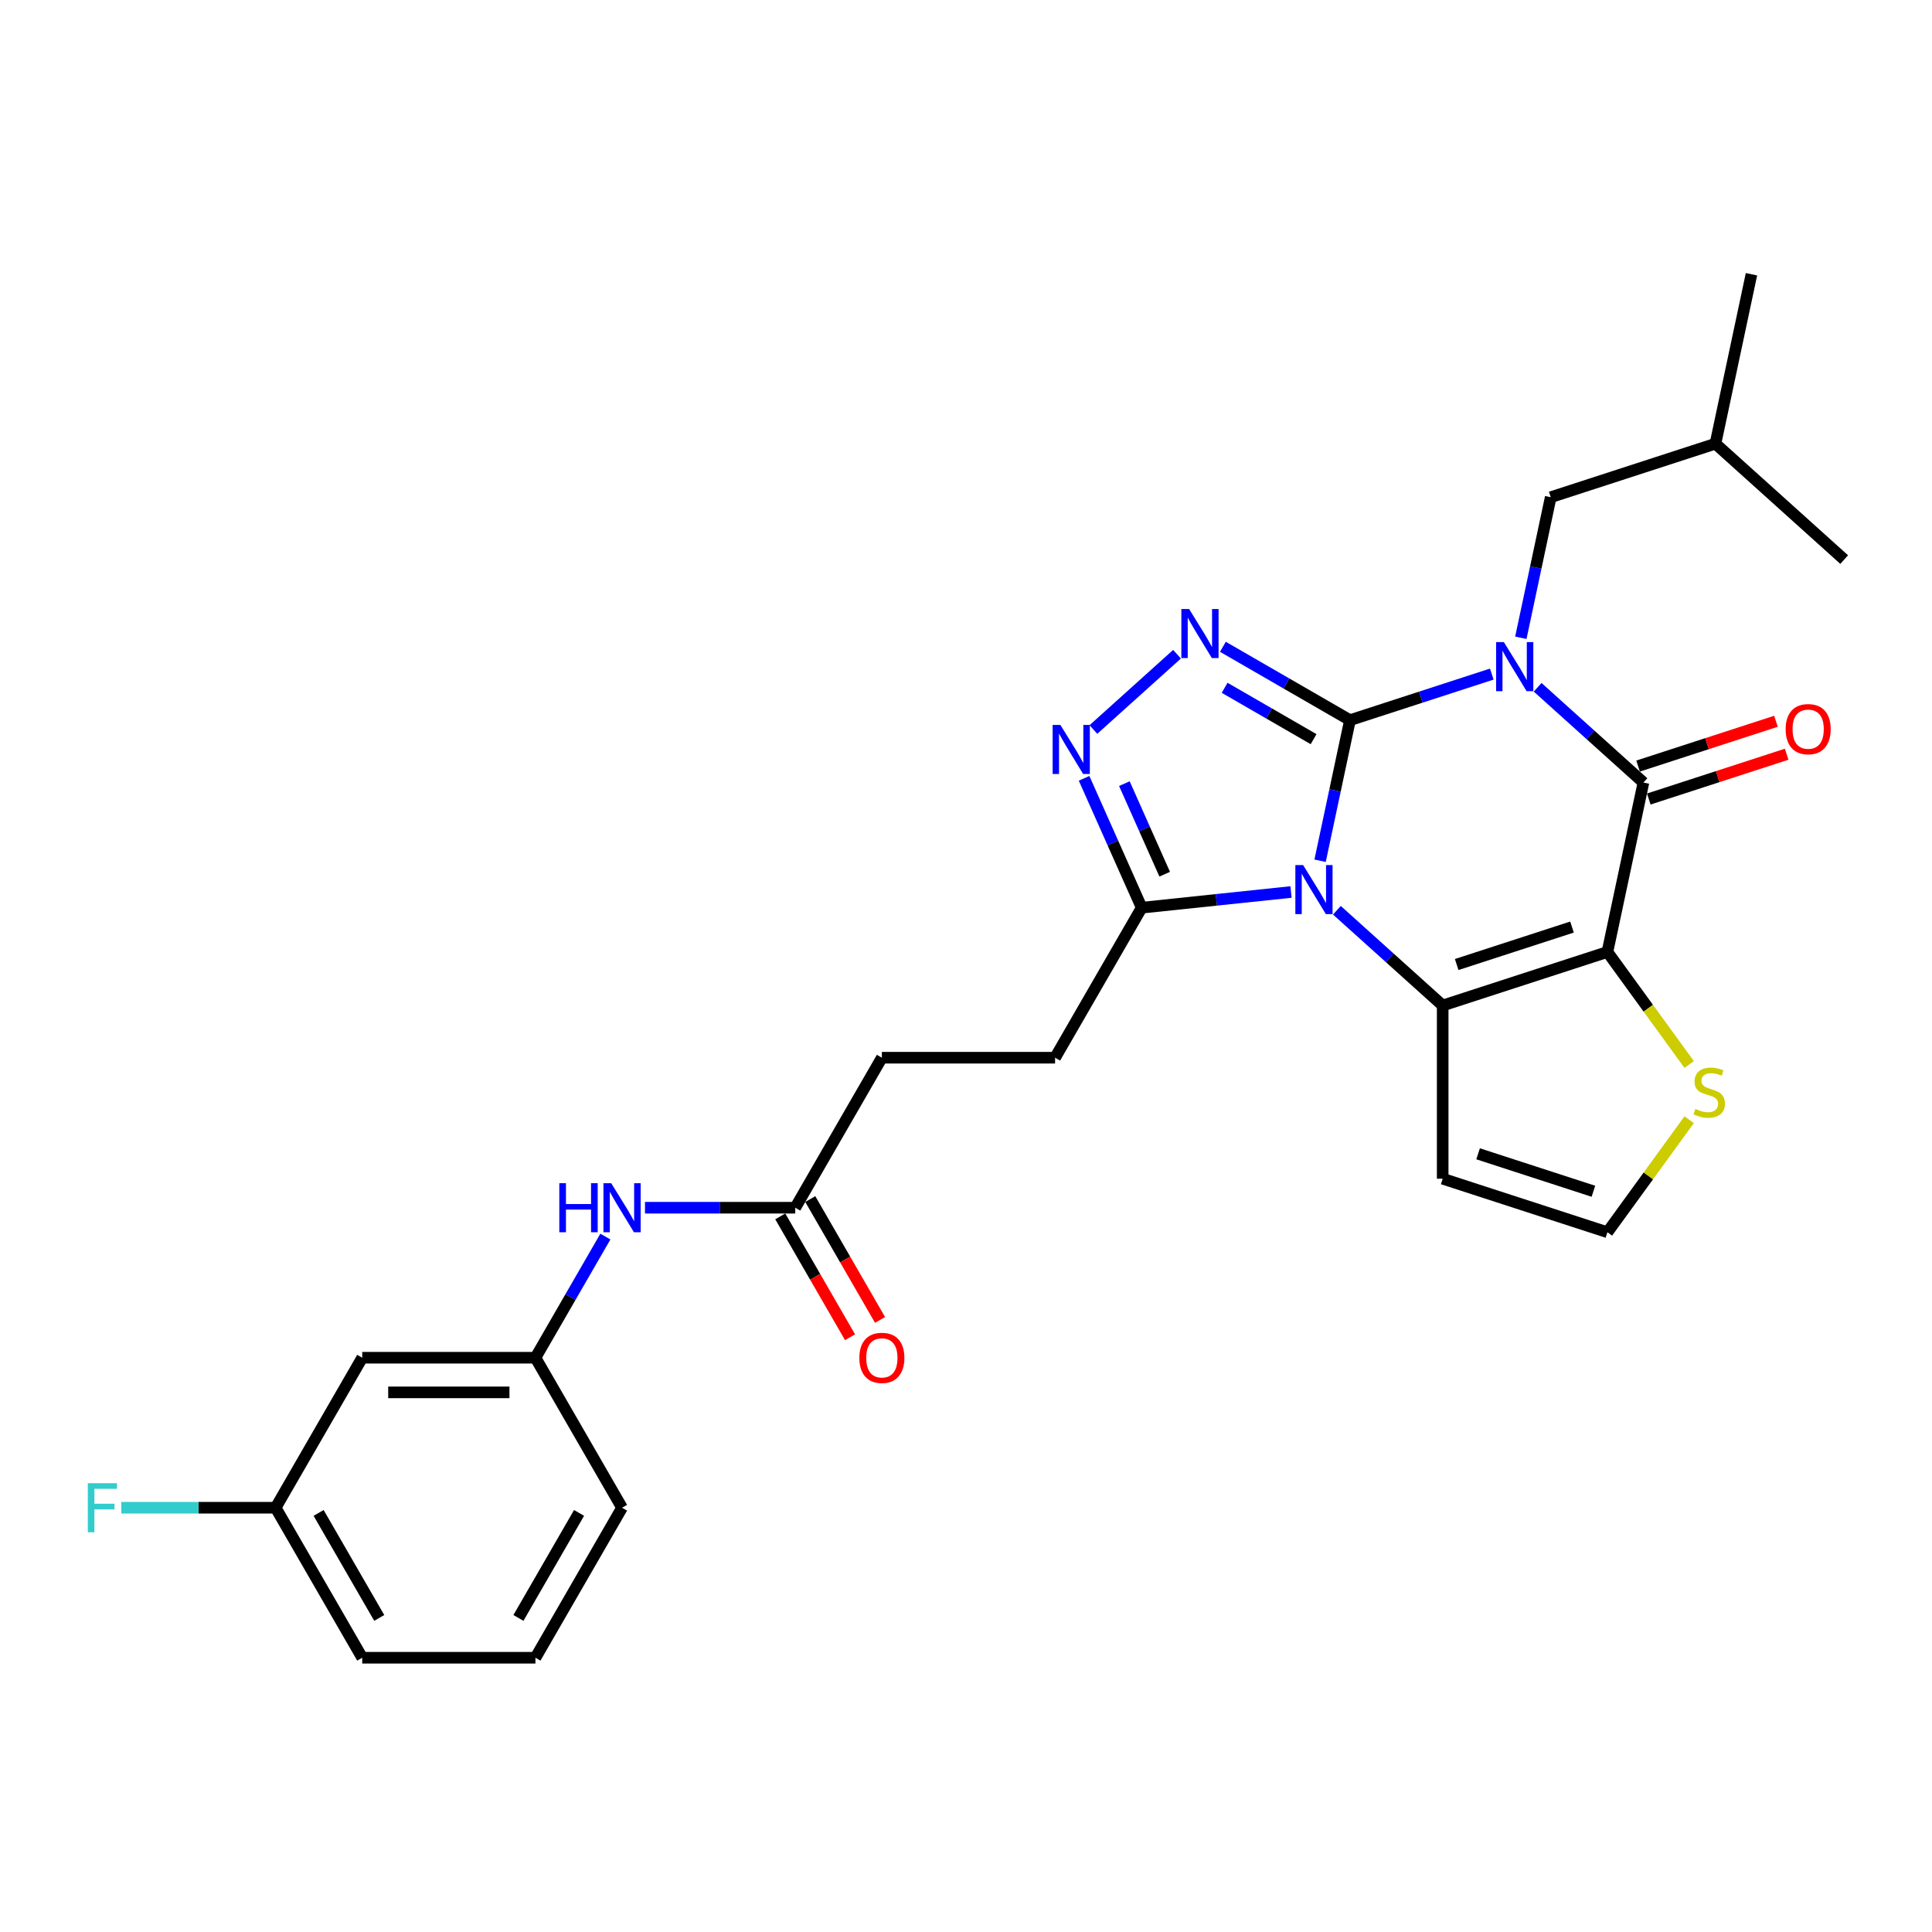 <?xml version='1.0' encoding='iso-8859-1'?>
<svg version='1.1' baseProfile='full'
              xmlns='http://www.w3.org/2000/svg'
                      xmlns:rdkit='http://www.rdkit.org/xml'
                      xmlns:xlink='http://www.w3.org/1999/xlink'
                  xml:space='preserve'
width='1000px' height='1000px' viewBox='0 0 1000 1000'>
<!-- END OF HEADER -->
<rect style='opacity:1.0;fill:#FFFFFF;stroke:none' width='1000' height='1000' x='0' y='0'> </rect>
<path class='bond-0' d='M 698.743,372.757 L 735.441,360.833' style='fill:none;fill-rule:evenodd;stroke:#000000;stroke-width:6px;stroke-linecap:butt;stroke-linejoin:miter;stroke-opacity:1' />
<path class='bond-0' d='M 735.441,360.833 L 772.14,348.909' style='fill:none;fill-rule:evenodd;stroke:#0000FF;stroke-width:6px;stroke-linecap:butt;stroke-linejoin:miter;stroke-opacity:1' />
<path class='bond-1' d='M 698.743,372.757 L 691.01,409.137' style='fill:none;fill-rule:evenodd;stroke:#000000;stroke-width:6px;stroke-linecap:butt;stroke-linejoin:miter;stroke-opacity:1' />
<path class='bond-1' d='M 691.01,409.137 L 683.277,445.517' style='fill:none;fill-rule:evenodd;stroke:#0000FF;stroke-width:6px;stroke-linecap:butt;stroke-linejoin:miter;stroke-opacity:1' />
<path class='bond-5' d='M 698.743,372.757 L 665.856,353.77' style='fill:none;fill-rule:evenodd;stroke:#000000;stroke-width:6px;stroke-linecap:butt;stroke-linejoin:miter;stroke-opacity:1' />
<path class='bond-5' d='M 665.856,353.77 L 632.969,334.783' style='fill:none;fill-rule:evenodd;stroke:#0000FF;stroke-width:6px;stroke-linecap:butt;stroke-linejoin:miter;stroke-opacity:1' />
<path class='bond-5' d='M 679.911,382.59 L 656.89,369.299' style='fill:none;fill-rule:evenodd;stroke:#000000;stroke-width:6px;stroke-linecap:butt;stroke-linejoin:miter;stroke-opacity:1' />
<path class='bond-5' d='M 656.89,369.299 L 633.869,356.008' style='fill:none;fill-rule:evenodd;stroke:#0000FF;stroke-width:6px;stroke-linecap:butt;stroke-linejoin:miter;stroke-opacity:1' />
<path class='bond-4' d='M 795.881,355.74 L 823.259,380.392' style='fill:none;fill-rule:evenodd;stroke:#0000FF;stroke-width:6px;stroke-linecap:butt;stroke-linejoin:miter;stroke-opacity:1' />
<path class='bond-4' d='M 823.259,380.392 L 850.637,405.044' style='fill:none;fill-rule:evenodd;stroke:#000000;stroke-width:6px;stroke-linecap:butt;stroke-linejoin:miter;stroke-opacity:1' />
<path class='bond-10' d='M 787.185,330.116 L 794.918,293.736' style='fill:none;fill-rule:evenodd;stroke:#0000FF;stroke-width:6px;stroke-linecap:butt;stroke-linejoin:miter;stroke-opacity:1' />
<path class='bond-10' d='M 794.918,293.736 L 802.651,257.356' style='fill:none;fill-rule:evenodd;stroke:#000000;stroke-width:6px;stroke-linecap:butt;stroke-linejoin:miter;stroke-opacity:1' />
<path class='bond-3' d='M 691.973,471.142 L 719.351,495.794' style='fill:none;fill-rule:evenodd;stroke:#0000FF;stroke-width:6px;stroke-linecap:butt;stroke-linejoin:miter;stroke-opacity:1' />
<path class='bond-3' d='M 719.351,495.794 L 746.729,520.445' style='fill:none;fill-rule:evenodd;stroke:#000000;stroke-width:6px;stroke-linecap:butt;stroke-linejoin:miter;stroke-opacity:1' />
<path class='bond-7' d='M 668.232,461.701 L 629.585,465.763' style='fill:none;fill-rule:evenodd;stroke:#0000FF;stroke-width:6px;stroke-linecap:butt;stroke-linejoin:miter;stroke-opacity:1' />
<path class='bond-7' d='M 629.585,465.763 L 590.938,469.825' style='fill:none;fill-rule:evenodd;stroke:#000000;stroke-width:6px;stroke-linecap:butt;stroke-linejoin:miter;stroke-opacity:1' />
<path class='bond-2' d='M 831.997,492.74 L 746.729,520.445' style='fill:none;fill-rule:evenodd;stroke:#000000;stroke-width:6px;stroke-linecap:butt;stroke-linejoin:miter;stroke-opacity:1' />
<path class='bond-2' d='M 813.666,479.842 L 753.978,499.236' style='fill:none;fill-rule:evenodd;stroke:#000000;stroke-width:6px;stroke-linecap:butt;stroke-linejoin:miter;stroke-opacity:1' />
<path class='bond-8' d='M 831.997,492.74 L 853.155,521.862' style='fill:none;fill-rule:evenodd;stroke:#000000;stroke-width:6px;stroke-linecap:butt;stroke-linejoin:miter;stroke-opacity:1' />
<path class='bond-8' d='M 853.155,521.862 L 874.313,550.983' style='fill:none;fill-rule:evenodd;stroke:#CCCC00;stroke-width:6px;stroke-linecap:butt;stroke-linejoin:miter;stroke-opacity:1' />
<path class='bond-29' d='M 831.997,492.74 L 850.637,405.044' style='fill:none;fill-rule:evenodd;stroke:#000000;stroke-width:6px;stroke-linecap:butt;stroke-linejoin:miter;stroke-opacity:1' />
<path class='bond-9' d='M 746.729,520.445 L 746.729,610.101' style='fill:none;fill-rule:evenodd;stroke:#000000;stroke-width:6px;stroke-linecap:butt;stroke-linejoin:miter;stroke-opacity:1' />
<path class='bond-13' d='M 853.408,413.57 L 889.093,401.975' style='fill:none;fill-rule:evenodd;stroke:#000000;stroke-width:6px;stroke-linecap:butt;stroke-linejoin:miter;stroke-opacity:1' />
<path class='bond-13' d='M 889.093,401.975 L 924.779,390.381' style='fill:none;fill-rule:evenodd;stroke:#FF0000;stroke-width:6px;stroke-linecap:butt;stroke-linejoin:miter;stroke-opacity:1' />
<path class='bond-13' d='M 847.867,396.517 L 883.552,384.922' style='fill:none;fill-rule:evenodd;stroke:#000000;stroke-width:6px;stroke-linecap:butt;stroke-linejoin:miter;stroke-opacity:1' />
<path class='bond-13' d='M 883.552,384.922 L 919.238,373.327' style='fill:none;fill-rule:evenodd;stroke:#FF0000;stroke-width:6px;stroke-linecap:butt;stroke-linejoin:miter;stroke-opacity:1' />
<path class='bond-6' d='M 609.228,338.618 L 565.942,377.592' style='fill:none;fill-rule:evenodd;stroke:#0000FF;stroke-width:6px;stroke-linecap:butt;stroke-linejoin:miter;stroke-opacity:1' />
<path class='bond-28' d='M 561.122,402.858 L 576.03,436.341' style='fill:none;fill-rule:evenodd;stroke:#0000FF;stroke-width:6px;stroke-linecap:butt;stroke-linejoin:miter;stroke-opacity:1' />
<path class='bond-28' d='M 576.03,436.341 L 590.938,469.825' style='fill:none;fill-rule:evenodd;stroke:#000000;stroke-width:6px;stroke-linecap:butt;stroke-linejoin:miter;stroke-opacity:1' />
<path class='bond-28' d='M 581.975,405.609 L 592.411,429.048' style='fill:none;fill-rule:evenodd;stroke:#0000FF;stroke-width:6px;stroke-linecap:butt;stroke-linejoin:miter;stroke-opacity:1' />
<path class='bond-28' d='M 592.411,429.048 L 602.846,452.487' style='fill:none;fill-rule:evenodd;stroke:#000000;stroke-width:6px;stroke-linecap:butt;stroke-linejoin:miter;stroke-opacity:1' />
<path class='bond-15' d='M 590.938,469.825 L 546.11,547.469' style='fill:none;fill-rule:evenodd;stroke:#000000;stroke-width:6px;stroke-linecap:butt;stroke-linejoin:miter;stroke-opacity:1' />
<path class='bond-30' d='M 874.313,579.563 L 853.155,608.684' style='fill:none;fill-rule:evenodd;stroke:#CCCC00;stroke-width:6px;stroke-linecap:butt;stroke-linejoin:miter;stroke-opacity:1' />
<path class='bond-30' d='M 853.155,608.684 L 831.997,637.806' style='fill:none;fill-rule:evenodd;stroke:#000000;stroke-width:6px;stroke-linecap:butt;stroke-linejoin:miter;stroke-opacity:1' />
<path class='bond-11' d='M 746.729,610.101 L 831.997,637.806' style='fill:none;fill-rule:evenodd;stroke:#000000;stroke-width:6px;stroke-linecap:butt;stroke-linejoin:miter;stroke-opacity:1' />
<path class='bond-11' d='M 765.06,597.203 L 824.748,616.597' style='fill:none;fill-rule:evenodd;stroke:#000000;stroke-width:6px;stroke-linecap:butt;stroke-linejoin:miter;stroke-opacity:1' />
<path class='bond-22' d='M 802.651,257.356 L 887.918,229.651' style='fill:none;fill-rule:evenodd;stroke:#000000;stroke-width:6px;stroke-linecap:butt;stroke-linejoin:miter;stroke-opacity:1' />
<path class='bond-12' d='M 411.626,625.114 L 456.454,547.469' style='fill:none;fill-rule:evenodd;stroke:#000000;stroke-width:6px;stroke-linecap:butt;stroke-linejoin:miter;stroke-opacity:1' />
<path class='bond-14' d='M 411.626,625.114 L 372.734,625.114' style='fill:none;fill-rule:evenodd;stroke:#000000;stroke-width:6px;stroke-linecap:butt;stroke-linejoin:miter;stroke-opacity:1' />
<path class='bond-14' d='M 372.734,625.114 L 333.841,625.114' style='fill:none;fill-rule:evenodd;stroke:#0000FF;stroke-width:6px;stroke-linecap:butt;stroke-linejoin:miter;stroke-opacity:1' />
<path class='bond-18' d='M 403.862,629.596 L 421.923,660.878' style='fill:none;fill-rule:evenodd;stroke:#000000;stroke-width:6px;stroke-linecap:butt;stroke-linejoin:miter;stroke-opacity:1' />
<path class='bond-18' d='M 421.923,660.878 L 439.983,692.16' style='fill:none;fill-rule:evenodd;stroke:#FF0000;stroke-width:6px;stroke-linecap:butt;stroke-linejoin:miter;stroke-opacity:1' />
<path class='bond-18' d='M 419.391,620.631 L 437.451,651.913' style='fill:none;fill-rule:evenodd;stroke:#000000;stroke-width:6px;stroke-linecap:butt;stroke-linejoin:miter;stroke-opacity:1' />
<path class='bond-18' d='M 437.451,651.913 L 455.512,683.195' style='fill:none;fill-rule:evenodd;stroke:#FF0000;stroke-width:6px;stroke-linecap:butt;stroke-linejoin:miter;stroke-opacity:1' />
<path class='bond-16' d='M 313.347,640.05 L 295.245,671.404' style='fill:none;fill-rule:evenodd;stroke:#0000FF;stroke-width:6px;stroke-linecap:butt;stroke-linejoin:miter;stroke-opacity:1' />
<path class='bond-16' d='M 295.245,671.404 L 277.143,702.758' style='fill:none;fill-rule:evenodd;stroke:#000000;stroke-width:6px;stroke-linecap:butt;stroke-linejoin:miter;stroke-opacity:1' />
<path class='bond-19' d='M 546.11,547.469 L 456.454,547.469' style='fill:none;fill-rule:evenodd;stroke:#000000;stroke-width:6px;stroke-linecap:butt;stroke-linejoin:miter;stroke-opacity:1' />
<path class='bond-17' d='M 277.143,702.758 L 187.487,702.758' style='fill:none;fill-rule:evenodd;stroke:#000000;stroke-width:6px;stroke-linecap:butt;stroke-linejoin:miter;stroke-opacity:1' />
<path class='bond-17' d='M 263.694,720.689 L 200.935,720.689' style='fill:none;fill-rule:evenodd;stroke:#000000;stroke-width:6px;stroke-linecap:butt;stroke-linejoin:miter;stroke-opacity:1' />
<path class='bond-24' d='M 277.143,702.758 L 321.971,780.402' style='fill:none;fill-rule:evenodd;stroke:#000000;stroke-width:6px;stroke-linecap:butt;stroke-linejoin:miter;stroke-opacity:1' />
<path class='bond-20' d='M 187.487,702.758 L 142.659,780.402' style='fill:none;fill-rule:evenodd;stroke:#000000;stroke-width:6px;stroke-linecap:butt;stroke-linejoin:miter;stroke-opacity:1' />
<path class='bond-21' d='M 142.659,780.402 L 102.727,780.402' style='fill:none;fill-rule:evenodd;stroke:#000000;stroke-width:6px;stroke-linecap:butt;stroke-linejoin:miter;stroke-opacity:1' />
<path class='bond-21' d='M 102.727,780.402 L 62.794,780.402' style='fill:none;fill-rule:evenodd;stroke:#33CCCC;stroke-width:6px;stroke-linecap:butt;stroke-linejoin:miter;stroke-opacity:1' />
<path class='bond-31' d='M 142.659,780.402 L 187.487,858.046' style='fill:none;fill-rule:evenodd;stroke:#000000;stroke-width:6px;stroke-linecap:butt;stroke-linejoin:miter;stroke-opacity:1' />
<path class='bond-31' d='M 164.912,783.083 L 196.292,837.434' style='fill:none;fill-rule:evenodd;stroke:#000000;stroke-width:6px;stroke-linecap:butt;stroke-linejoin:miter;stroke-opacity:1' />
<path class='bond-26' d='M 887.918,229.651 L 906.559,141.954' style='fill:none;fill-rule:evenodd;stroke:#000000;stroke-width:6px;stroke-linecap:butt;stroke-linejoin:miter;stroke-opacity:1' />
<path class='bond-27' d='M 887.918,229.651 L 954.545,289.642' style='fill:none;fill-rule:evenodd;stroke:#000000;stroke-width:6px;stroke-linecap:butt;stroke-linejoin:miter;stroke-opacity:1' />
<path class='bond-23' d='M 277.143,858.046 L 321.971,780.402' style='fill:none;fill-rule:evenodd;stroke:#000000;stroke-width:6px;stroke-linecap:butt;stroke-linejoin:miter;stroke-opacity:1' />
<path class='bond-23' d='M 268.338,837.434 L 299.718,783.083' style='fill:none;fill-rule:evenodd;stroke:#000000;stroke-width:6px;stroke-linecap:butt;stroke-linejoin:miter;stroke-opacity:1' />
<path class='bond-25' d='M 277.143,858.046 L 187.487,858.046' style='fill:none;fill-rule:evenodd;stroke:#000000;stroke-width:6px;stroke-linecap:butt;stroke-linejoin:miter;stroke-opacity:1' />
<path  class='atom-1' d='M 778.398 332.357
L 786.718 345.805
Q 787.543 347.132, 788.87 349.535
Q 790.196 351.938, 790.268 352.081
L 790.268 332.357
L 793.639 332.357
L 793.639 357.747
L 790.161 357.747
L 781.231 343.044
Q 780.191 341.323, 779.079 339.35
Q 778.003 337.378, 777.681 336.768
L 777.681 357.747
L 774.381 357.747
L 774.381 332.357
L 778.398 332.357
' fill='#0000FF'/>
<path  class='atom-2' d='M 674.49 447.759
L 682.81 461.207
Q 683.635 462.534, 684.961 464.937
Q 686.288 467.339, 686.36 467.483
L 686.36 447.759
L 689.731 447.759
L 689.731 473.149
L 686.253 473.149
L 677.323 458.446
Q 676.283 456.724, 675.171 454.752
Q 674.095 452.779, 673.772 452.17
L 673.772 473.149
L 670.473 473.149
L 670.473 447.759
L 674.49 447.759
' fill='#0000FF'/>
<path  class='atom-6' d='M 615.486 315.234
L 623.806 328.683
Q 624.631 330.01, 625.958 332.412
Q 627.285 334.815, 627.356 334.959
L 627.356 315.234
L 630.728 315.234
L 630.728 340.625
L 627.249 340.625
L 618.319 325.921
Q 617.279 324.2, 616.167 322.227
Q 615.092 320.255, 614.769 319.645
L 614.769 340.625
L 611.469 340.625
L 611.469 315.234
L 615.486 315.234
' fill='#0000FF'/>
<path  class='atom-7' d='M 548.859 375.226
L 557.179 388.674
Q 558.004 390.001, 559.331 392.404
Q 560.658 394.806, 560.729 394.95
L 560.729 375.226
L 564.1 375.226
L 564.1 400.616
L 560.622 400.616
L 551.692 385.913
Q 550.652 384.191, 549.54 382.219
Q 548.464 380.246, 548.142 379.637
L 548.142 400.616
L 544.842 400.616
L 544.842 375.226
L 548.859 375.226
' fill='#0000FF'/>
<path  class='atom-9' d='M 877.523 573.988
Q 877.81 574.095, 878.993 574.597
Q 880.177 575.099, 881.468 575.422
Q 882.794 575.709, 884.086 575.709
Q 886.488 575.709, 887.887 574.561
Q 889.286 573.378, 889.286 571.334
Q 889.286 569.935, 888.568 569.074
Q 887.887 568.214, 886.811 567.748
Q 885.735 567.281, 883.942 566.743
Q 881.683 566.062, 880.32 565.416
Q 878.993 564.771, 878.025 563.408
Q 877.092 562.045, 877.092 559.75
Q 877.092 556.558, 879.244 554.586
Q 881.432 552.614, 885.735 552.614
Q 888.676 552.614, 892.011 554.012
L 891.186 556.774
Q 888.138 555.518, 885.843 555.518
Q 883.368 555.518, 882.006 556.558
Q 880.643 557.563, 880.679 559.32
Q 880.679 560.683, 881.36 561.507
Q 882.077 562.332, 883.081 562.799
Q 884.121 563.265, 885.843 563.803
Q 888.138 564.52, 889.501 565.237
Q 890.864 565.954, 891.832 567.425
Q 892.836 568.859, 892.836 571.334
Q 892.836 574.848, 890.469 576.749
Q 888.138 578.614, 884.229 578.614
Q 881.97 578.614, 880.248 578.112
Q 878.563 577.646, 876.554 576.821
L 877.523 573.988
' fill='#CCCC00'/>
<path  class='atom-14' d='M 924.25 377.41
Q 924.25 371.314, 927.262 367.907
Q 930.275 364.5, 935.905 364.5
Q 941.535 364.5, 944.548 367.907
Q 947.56 371.314, 947.56 377.41
Q 947.56 383.578, 944.512 387.093
Q 941.464 390.572, 935.905 390.572
Q 930.31 390.572, 927.262 387.093
Q 924.25 383.614, 924.25 377.41
M 935.905 387.703
Q 939.778 387.703, 941.858 385.121
Q 943.974 382.503, 943.974 377.41
Q 943.974 372.425, 941.858 369.915
Q 939.778 367.369, 935.905 367.369
Q 932.032 367.369, 929.916 369.879
Q 927.836 372.389, 927.836 377.41
Q 927.836 382.538, 929.916 385.121
Q 932.032 387.703, 935.905 387.703
' fill='#FF0000'/>
<path  class='atom-15' d='M 289.497 612.418
L 292.94 612.418
L 292.94 623.213
L 305.922 623.213
L 305.922 612.418
L 309.365 612.418
L 309.365 637.809
L 305.922 637.809
L 305.922 626.082
L 292.94 626.082
L 292.94 637.809
L 289.497 637.809
L 289.497 612.418
' fill='#0000FF'/>
<path  class='atom-15' d='M 316.358 612.418
L 324.678 625.867
Q 325.503 627.194, 326.83 629.596
Q 328.157 631.999, 328.229 632.143
L 328.229 612.418
L 331.6 612.418
L 331.6 637.809
L 328.121 637.809
L 319.191 623.105
Q 318.151 621.384, 317.04 619.411
Q 315.964 617.439, 315.641 616.829
L 315.641 637.809
L 312.342 637.809
L 312.342 612.418
L 316.358 612.418
' fill='#0000FF'/>
<path  class='atom-19' d='M 444.799 702.829
Q 444.799 696.733, 447.811 693.326
Q 450.824 689.919, 456.454 689.919
Q 462.084 689.919, 465.097 693.326
Q 468.109 696.733, 468.109 702.829
Q 468.109 708.998, 465.061 712.512
Q 462.013 715.991, 456.454 715.991
Q 450.86 715.991, 447.811 712.512
Q 444.799 709.034, 444.799 702.829
M 456.454 713.122
Q 460.327 713.122, 462.407 710.54
Q 464.523 707.922, 464.523 702.829
Q 464.523 697.845, 462.407 695.334
Q 460.327 692.788, 456.454 692.788
Q 452.581 692.788, 450.465 695.298
Q 448.385 697.809, 448.385 702.829
Q 448.385 707.958, 450.465 710.54
Q 452.581 713.122, 456.454 713.122
' fill='#FF0000'/>
<path  class='atom-22' d='M 45.455 767.707
L 60.553 767.707
L 60.553 770.611
L 48.861 770.611
L 48.861 778.322
L 59.261 778.322
L 59.261 781.262
L 48.861 781.262
L 48.861 793.097
L 45.455 793.097
L 45.455 767.707
' fill='#33CCCC'/>
</svg>
